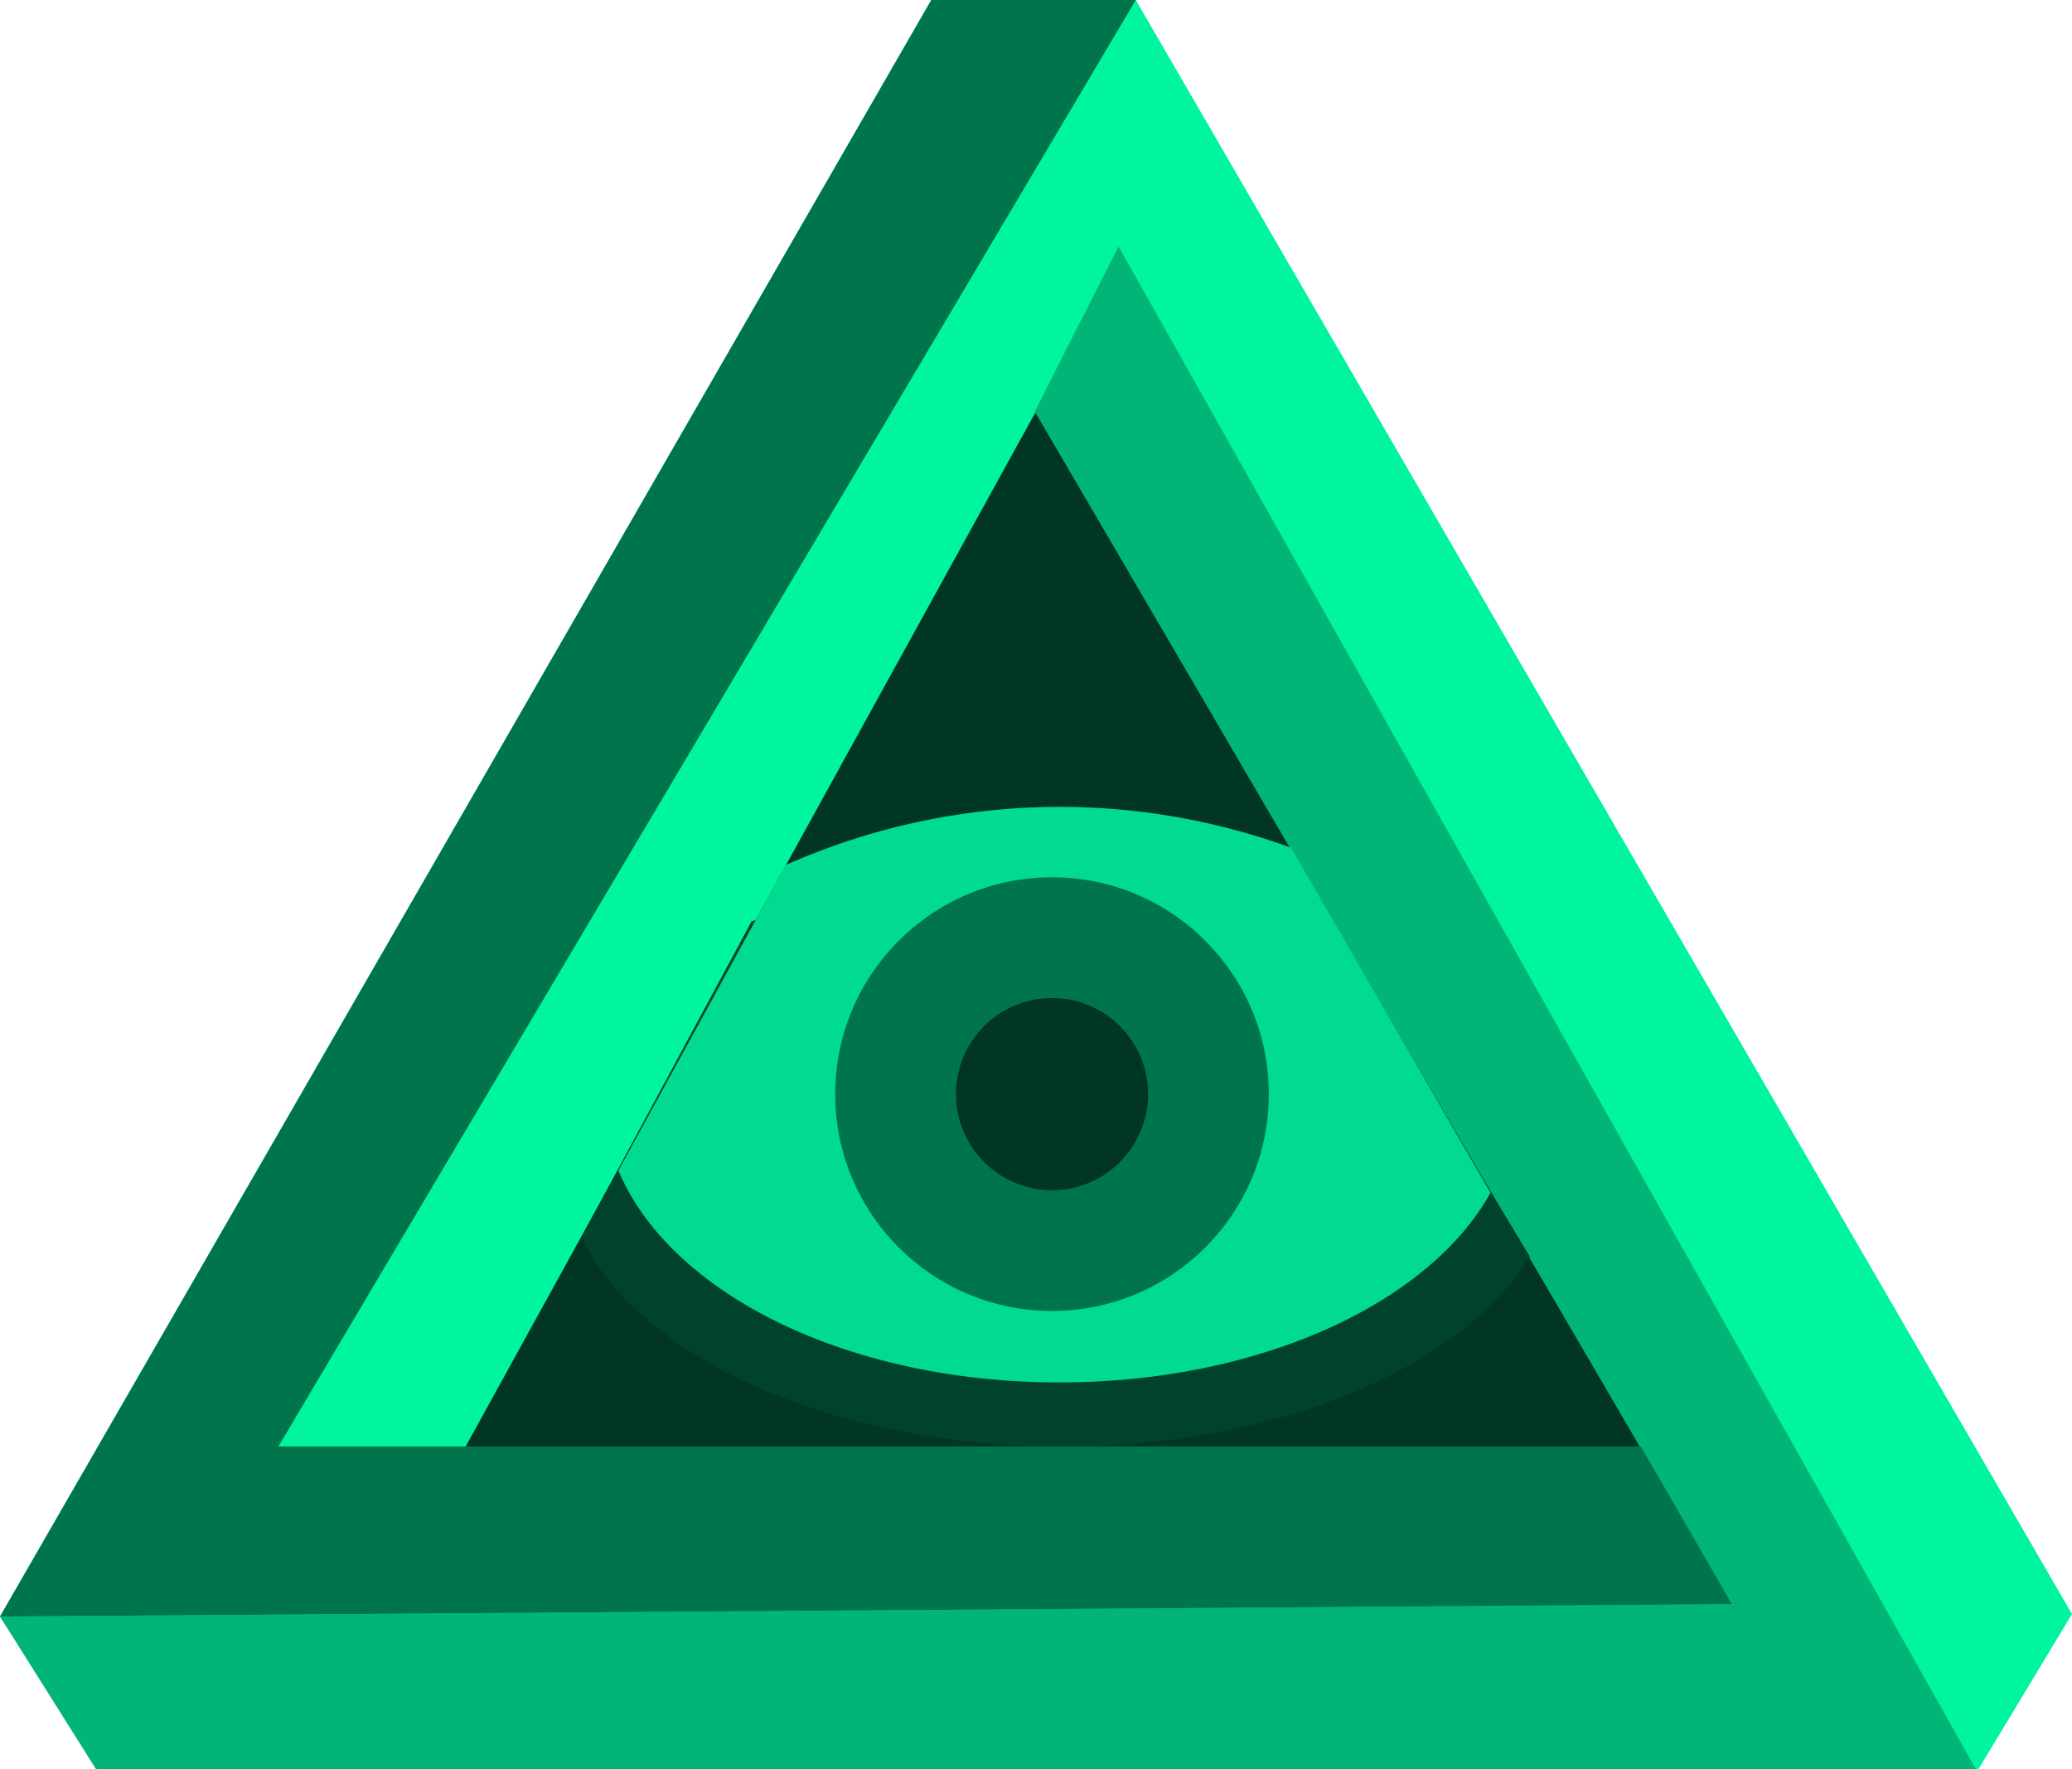 <svg xmlns="http://www.w3.org/2000/svg" width="841" height="718"><g transform="translate(1 -24)"><path fill="#01f59e" d="M377 24h83l380 655-38 63H39l-40-62Z"/><path fill="#003623" d="m188 611 479 4-247-425Z"/><path fill="#00b576" d="m453 124 348 618H38l-39-62 703-5-283-484Z"/><path fill="#00754c" d="M460 24 112 611h553l37 64-703 5L377 24z"/><path fill="#00422b" d="M536 395c-30-10-69-15-106-15-45 0-92 4-126 18l-69 128c23 49 102 85 195 85 88 0 162-32 190-77z"/><path fill="#00db8f" d="M523 368a274 274 0 0 0-205 7l-68 124c21 50 93 86 179 86 81 0 150-32 175-77z"/><circle cx="426" cy="468" r="88" fill="#00754c"/><circle cx="426" cy="468" r="39" fill="#003623"/></g></svg>